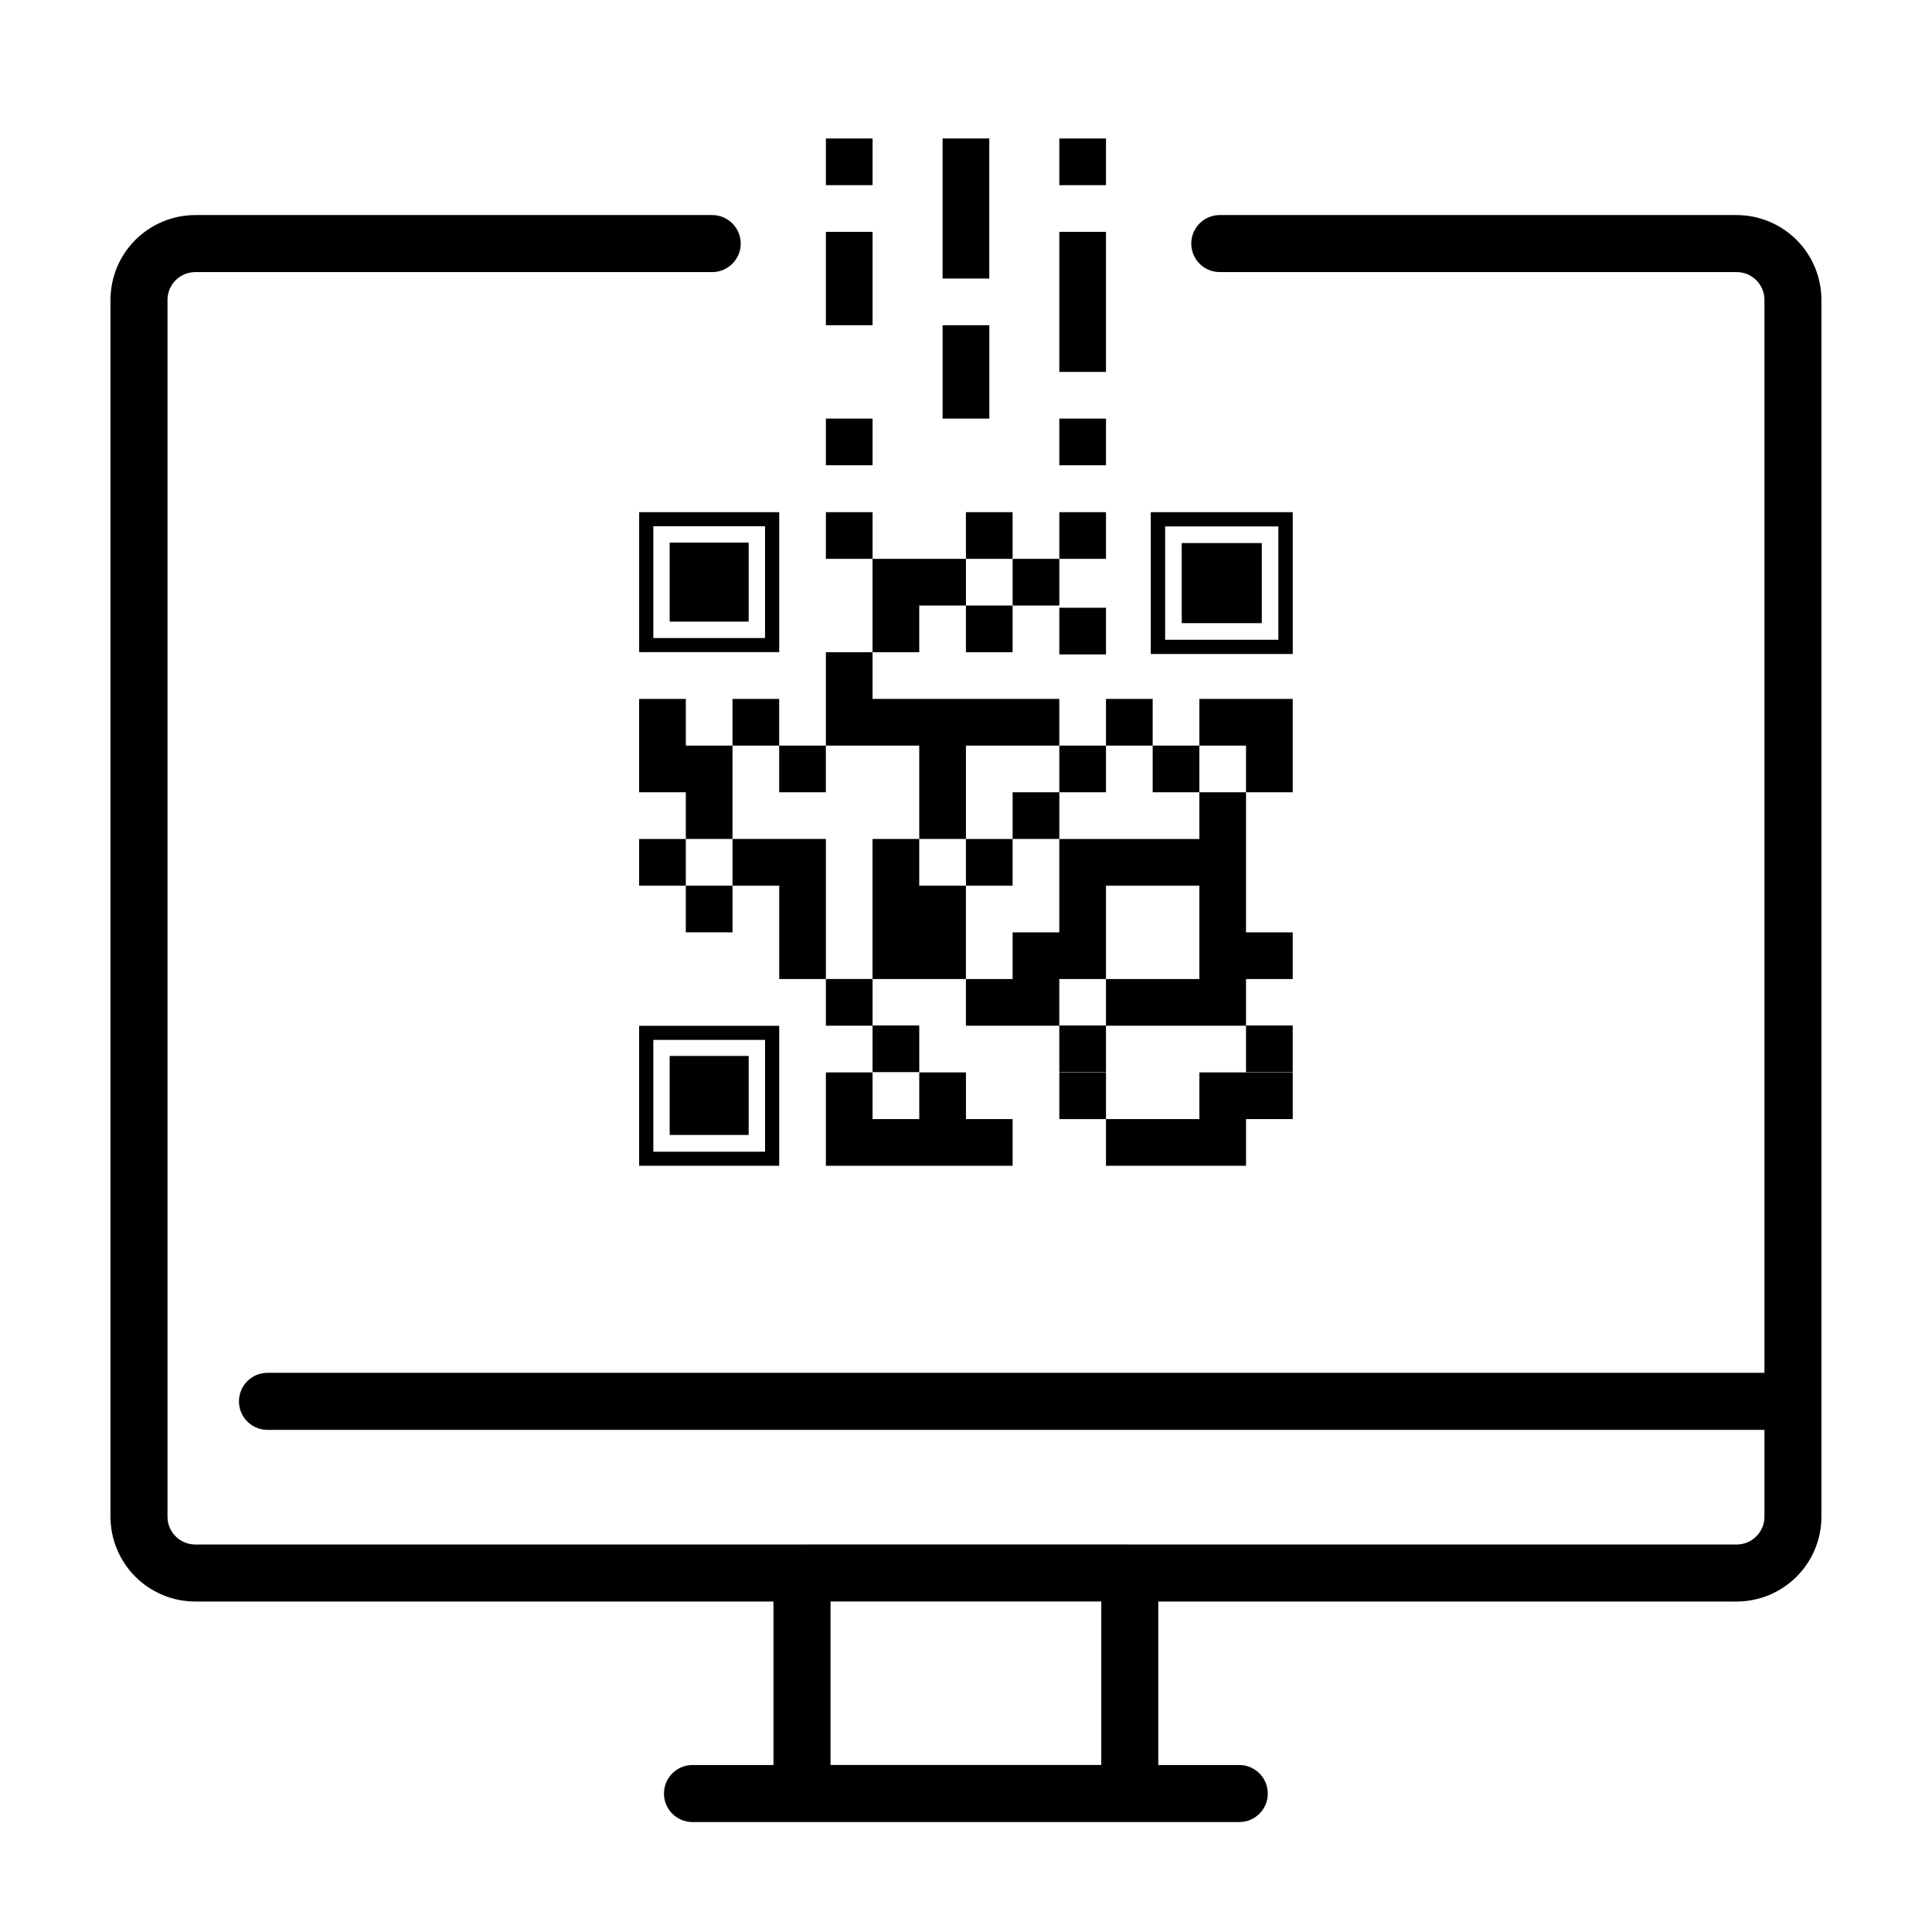 <?xml version="1.0" encoding="UTF-8"?>
<!-- Uploaded to: SVG Repo, www.svgrepo.com, Generator: SVG Repo Mixer Tools -->
<svg fill="#000000" width="800px" height="800px" version="1.1" viewBox="144 144 512 512" xmlns="http://www.w3.org/2000/svg">
 <g>
  <path d="m604.24 200.99h-136.99c-4.172 0-7.555 3.383-7.555 7.559 0 4.172 3.383 7.555 7.555 7.555h136.99c4.062 0.008 7.352 3.297 7.356 7.356v284.35h-396.71c-4.172 0-7.559 3.383-7.559 7.559 0 4.172 3.387 7.559 7.559 7.559h396.71v23.027-0.004c-0.004 4.062-3.293 7.352-7.356 7.356h-160.73l-0.098-0.012-86.867 0.004-0.098 0.012-160.7-0.004c-4.059-0.004-7.352-3.293-7.356-7.356v-322.49c0.004-4.059 3.297-7.348 7.356-7.356h136.99c4.172 0 7.559-3.383 7.559-7.555 0-4.176-3.387-7.559-7.559-7.559h-136.99c-5.957 0.008-11.668 2.379-15.879 6.59-4.215 4.211-6.582 9.922-6.59 15.879v322.49c0.008 5.957 2.375 11.668 6.59 15.883 4.211 4.211 9.922 6.582 15.879 6.586h153.23v43.324l-21.461 0.004c-4.176 0-7.559 3.383-7.559 7.555 0 4.176 3.383 7.559 7.559 7.559h144.9c4.176 0 7.559-3.383 7.559-7.559 0-4.172-3.383-7.555-7.559-7.555h-21.461v-43.328h153.27c5.957-0.004 11.668-2.375 15.883-6.586 4.211-4.215 6.582-9.926 6.586-15.883v-322.49c-0.004-5.957-2.375-11.668-6.586-15.879-4.215-4.211-9.926-6.582-15.883-6.59zm-168.39 410.75h-71.754v-43.328h71.754z"/>
  <path d="m321.47 287.8h20.934v20.934h-20.934z"/>
  <path d="m350.5 279.73h-37.117v37.086h37.117zm-3.758 33.359h-29.605v-29.633h29.605z"/>
  <path d="m321.47 423.84h20.934v20.934h-20.934z"/>
  <path d="m313.38 452.94h37.117v-37.09h-37.117zm3.758-33.359h29.605v29.633h-29.605z"/>
  <path d="m457.17 287.92h21.219v21.219h-21.219z"/>
  <path d="m486.59 279.73h-37.621v37.59h37.621zm-3.809 33.812h-30.008v-30.035h30.008z"/>
  <path d="m362.87 279.73h12.371v12.371h-12.371z"/>
  <path d="m362.87 415.82h12.367v12.301h12.375v-12.367h-12.375v-12.309h-12.367z"/>
  <path d="m362.87 428.2v24.742h49.488v-12.371h-12.371v-12.371h-12.375v12.371h-12.375v-12.371z"/>
  <path d="m338.12 329.22h12.371v12.371h-12.371z"/>
  <path d="m387.61 341.59v24.738h12.375v-24.738h24.742v-12.375h-49.492v-12.375h-12.367v24.75z"/>
  <path d="m424.73 341.59h12.371v12.371h-12.371z"/>
  <path d="m437.1 329.22h12.371v12.371h-12.371z"/>
  <path d="m449.47 341.59h12.371v12.371h-12.371z"/>
  <path d="m461.84 366.34h-37.117v24.746l-12.371-0.004v12.371h-12.371v12.375h24.746v12.305h12.371l-0.004-12.305h37.117v12.305h12.375v-12.371h-12.375v-12.309h12.375v-12.371h-12.375v-37.117h-12.371zm0 24.746v12.371h-24.746v12.305h-12.371v-12.309h12.371v-24.742h24.746z"/>
  <path d="m424.73 428.2h12.371v12.371h-12.371z"/>
  <path d="m449.47 452.94h24.742v-12.371h12.375v-12.371h-24.742v12.371h-24.75v12.371z"/>
  <path d="m474.21 353.96h12.375v-24.742h-24.742v12.375h12.367z"/>
  <path d="m350.49 341.59h12.371v12.371h-12.371z"/>
  <path d="m338.12 353.96v-12.367h-12.367v-12.375h-12.375v24.742h12.375v12.371h12.367z"/>
  <path d="m325.75 378.71h12.371v12.371h-12.371z"/>
  <path d="m313.38 366.34h12.371v12.371h-12.371z"/>
  <path d="m362.87 378.71v-12.375h-24.746v12.375h12.375v24.742h12.371z"/>
  <path d="m399.98 366.34h12.371v12.371h-12.371z"/>
  <path d="m399.98 378.71h-12.375v-12.375h-12.375v37.117h24.75z"/>
  <path d="m412.36 353.96h12.371v12.371h-12.371z"/>
  <path d="m424.73 305.06h12.371v12.371h-12.371z"/>
  <path d="m387.61 304.47h12.375v-12.371h-24.75v24.742h12.375z"/>
  <path d="m399.98 279.73h12.371v12.371h-12.371z"/>
  <path d="m399.98 304.47h12.371v12.371h-12.371z"/>
  <path d="m412.36 292.1h12.371v12.371h-12.371z"/>
  <path d="m424.73 279.73h12.371v12.371h-12.371z"/>
  <path d="m424.73 254.93h12.371v12.371h-12.371z"/>
  <path d="m362.87 254.93h12.371v12.371h-12.371z"/>
  <path d="m393.8 242.56v12.371h12.375v-24.746h-12.375z"/>
  <path d="m362.87 217.82v12.367h12.367v-24.742h-12.367z"/>
  <path d="m406.17 205.44v-24.746h-12.375v37.121h12.375z"/>
  <path d="m424.73 217.82v24.742h12.371v-37.117h-12.371z"/>
  <path d="m424.73 180.7h12.371v12.371h-12.371z"/>
  <path d="m362.87 180.7h12.371v12.371h-12.371z"/>
 </g>
</svg>